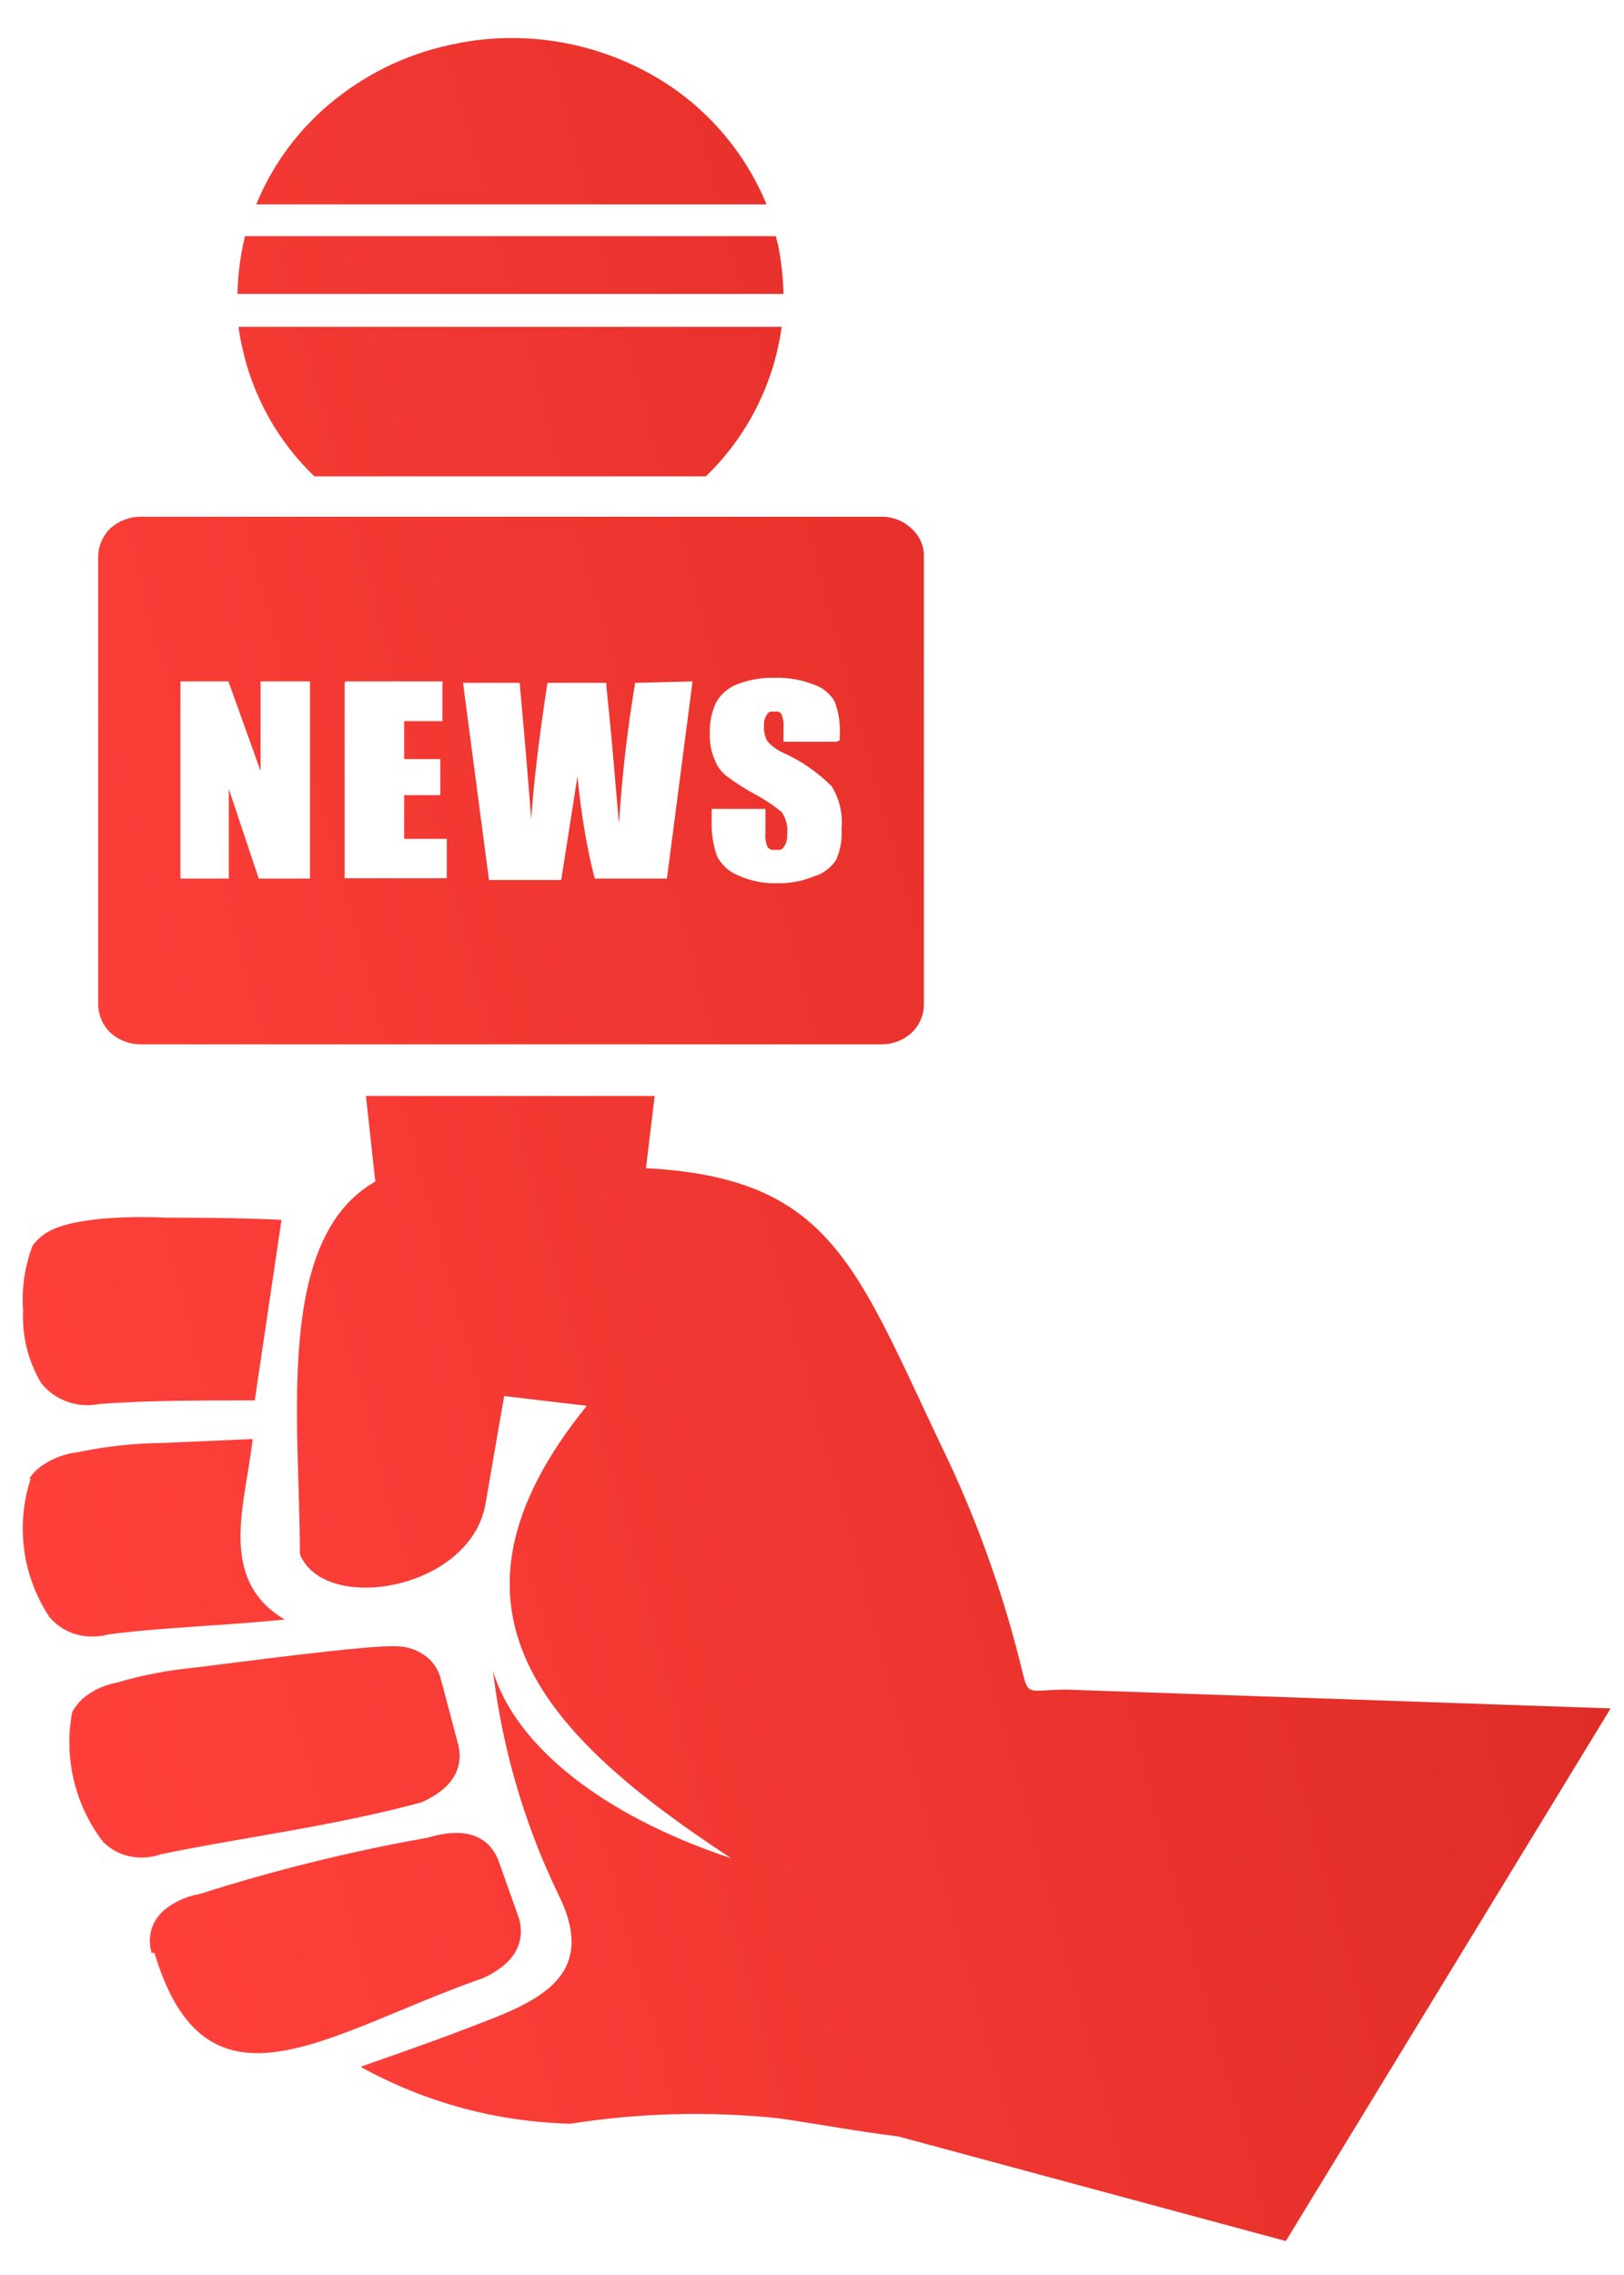 <svg width="45" height="63" viewBox="0 0 45 63" fill="none" xmlns="http://www.w3.org/2000/svg">
<g clip-path="url(#clip0_4_468)">
<path fill-rule="evenodd" clip-rule="evenodd" d="M12.67 1.2C14.421 0.858 16.236 1.119 17.82 1.94C19.365 2.735 20.578 4.053 21.24 5.66H7.1C7.568 4.518 8.322 3.516 9.29 2.75C10.278 1.961 11.446 1.428 12.69 1.2H12.67ZM0.9 34.5C0.993 34.371 1.108 34.259 1.24 34.17C1.94 33.68 3.77 33.68 4.61 33.72C5.13 33.72 6.61 33.72 7.8 33.78L7.06 38.78C5.53 38.78 4.06 38.78 2.75 38.88C2.449 38.942 2.137 38.918 1.85 38.81C1.57 38.71 1.324 38.533 1.14 38.3C0.782 37.696 0.608 37.001 0.64 36.3C0.595 35.688 0.684 35.074 0.9 34.5ZM0.81 40.95C0.895 40.818 1.004 40.703 1.13 40.61C1.44 40.389 1.802 40.251 2.18 40.21C2.937 40.052 3.707 39.968 4.48 39.96L7 39.85C6.81 41.63 6 43.73 7.89 44.85C6.18 45.02 4.44 45.07 3.01 45.26C2.715 45.34 2.405 45.34 2.11 45.26C1.822 45.176 1.565 45.009 1.37 44.78C1 44.222 0.761 43.588 0.671 42.925C0.581 42.261 0.642 41.586 0.85 40.95H0.81ZM2 47.41C2.076 47.277 2.17 47.156 2.28 47.05C2.548 46.82 2.872 46.664 3.22 46.6C3.931 46.39 4.662 46.249 5.4 46.18C6.4 46.06 10.24 45.54 11.01 45.59C11.275 45.596 11.532 45.68 11.75 45.83C11.966 45.975 12.125 46.191 12.2 46.44L12.68 48.25C12.89 48.98 12.5 49.55 11.68 49.91C9.27 50.57 6.54 50.91 4.46 51.35C4.187 51.445 3.894 51.465 3.61 51.41C3.326 51.353 3.066 51.214 2.86 51.01C2.471 50.504 2.194 49.922 2.046 49.302C1.897 48.681 1.882 48.037 2 47.41ZM4.2 54.08C4.119 53.809 4.141 53.517 4.26 53.26C4.33 53.129 4.421 53.011 4.53 52.91C4.817 52.671 5.162 52.512 5.53 52.45C7.6 51.791 9.711 51.269 11.85 50.89C12.85 50.59 13.58 50.79 13.85 51.63L14.38 53.12C14.58 53.84 14.2 54.41 13.38 54.78C9.1 56.27 5.73 58.92 4.28 54.08H4.2ZM10 57.24C11.782 58.224 13.775 58.763 15.81 58.81C17.715 58.51 19.652 58.46 21.57 58.66C22.69 58.82 23.72 59.02 24.88 59.16L35.63 62.06L44.63 47.31L29.57 46.79C28.37 46.79 28.52 47.05 28.26 46.01C27.738 43.94 27.005 41.929 26.07 40.01C23.69 35.01 22.99 32.62 17.9 32.35L18.14 30.35H10.14L10.4 32.72C7.6 34.31 8.31 39.38 8.31 43.04C8.99 44.71 13.02 44.04 13.45 41.66L13.97 38.66L16.26 38.93C11.7 44.56 15.1 48.07 20.26 51.46C16.59 50.24 14.26 48.28 13.66 46.27C13.87 48.018 14.314 49.73 14.98 51.36C15.16 51.8 15.36 52.23 15.57 52.67C16.57 54.94 14.57 55.54 12.81 56.22C11.87 56.58 10.88 56.92 10.03 57.22L10 57.24ZM3.88 14.31H24.44C24.746 14.31 25.04 14.428 25.26 14.64C25.369 14.736 25.456 14.854 25.515 14.988C25.574 15.12 25.603 15.265 25.6 15.41V27.82C25.599 27.966 25.569 28.111 25.51 28.245C25.452 28.379 25.366 28.5 25.26 28.6C25.036 28.805 24.744 28.919 24.44 28.92H3.88C3.577 28.917 3.285 28.803 3.06 28.6C2.848 28.395 2.726 28.115 2.72 27.82V15.41C2.726 15.115 2.848 14.835 3.06 14.63C3.285 14.427 3.577 14.313 3.88 14.31ZM8.59 18.87V24.33H7.17L6.34 21.85V24.33H5V18.87H6.33L7.22 21.35V18.87H8.59ZM9.59 18.87H12.26V19.97H11.2V21.02H12.2V22.02H11.2V23.23H12.38V24.32H9.55V18.89L9.59 18.87ZM19.19 18.87L18.48 24.33H16.48C16.26 23.5 16.1 22.5 16 21.5C15.93 21.96 15.78 22.92 15.55 24.37H13.55L12.83 18.91H14.4L14.57 20.83L14.72 22.68C14.79 21.68 14.93 20.47 15.17 18.91H16.8C16.8 19.08 16.88 19.68 16.97 20.72L17.15 22.81C17.237 21.477 17.387 20.177 17.6 18.91L19.19 18.87ZM23.19 20.54H21.71V20.13C21.72 20.007 21.699 19.883 21.65 19.77C21.63 19.742 21.602 19.721 21.57 19.71C21.534 19.701 21.496 19.701 21.46 19.71C21.421 19.701 21.38 19.701 21.34 19.71C21.32 19.716 21.302 19.726 21.286 19.74C21.27 19.754 21.258 19.771 21.25 19.79C21.189 19.881 21.16 19.991 21.17 20.1C21.159 20.246 21.19 20.392 21.26 20.52C21.383 20.663 21.537 20.775 21.71 20.85C22.21 21.075 22.664 21.39 23.05 21.78C23.262 22.128 23.357 22.534 23.32 22.94C23.341 23.238 23.289 23.536 23.17 23.81C23.025 24.033 22.805 24.196 22.55 24.27C22.233 24.4 21.893 24.465 21.55 24.46C21.171 24.472 20.795 24.397 20.45 24.24C20.191 24.138 19.98 23.941 19.86 23.69C19.758 23.384 19.71 23.062 19.72 22.74V22.4H21.21V23.06C21.195 23.196 21.215 23.334 21.27 23.46C21.296 23.492 21.331 23.516 21.37 23.53C21.409 23.54 21.451 23.54 21.49 23.53C21.536 23.54 21.584 23.54 21.63 23.53C21.672 23.511 21.707 23.48 21.73 23.44C21.791 23.345 21.82 23.233 21.81 23.12C21.842 22.899 21.788 22.673 21.66 22.49C21.428 22.297 21.177 22.13 20.91 21.99C20.638 21.842 20.378 21.675 20.13 21.49C19.985 21.376 19.874 21.223 19.81 21.05C19.709 20.827 19.661 20.584 19.67 20.34C19.653 20.022 19.718 19.705 19.86 19.42C20.003 19.189 20.222 19.016 20.48 18.93C20.8 18.813 21.14 18.759 21.48 18.77C21.838 18.76 22.195 18.821 22.53 18.95C22.783 19.029 22.997 19.201 23.13 19.43C23.241 19.727 23.289 20.044 23.27 20.36V20.5L23.19 20.54ZM21.5 6.54C21.515 6.621 21.535 6.701 21.56 6.78C21.65 7.228 21.7 7.683 21.71 8.14H6.58C6.59 7.601 6.661 7.064 6.79 6.54H21.5ZM21.66 9.05C21.444 10.627 20.705 12.085 19.56 13.19H8.71C7.701 12.223 7.004 10.976 6.71 9.61C6.666 9.425 6.633 9.238 6.61 9.05H21.66Z" fill="url(#paint0_linear_4_468)"/>
</g>
<defs>
<linearGradient id="paint0_linear_4_468" x1="45.29" y1="25.87" x2="0.45" y2="38.05" gradientUnits="userSpaceOnUse">
<stop stop-color="#DB2924"/>
<stop offset="1" stop-color="#FF403A"/>
</linearGradient>
<clipPath id="clip0_4_468">
<rect width="45" height="62" fill="white" transform="translate(0 0.5)"/>
</clipPath>
</defs>
</svg>
